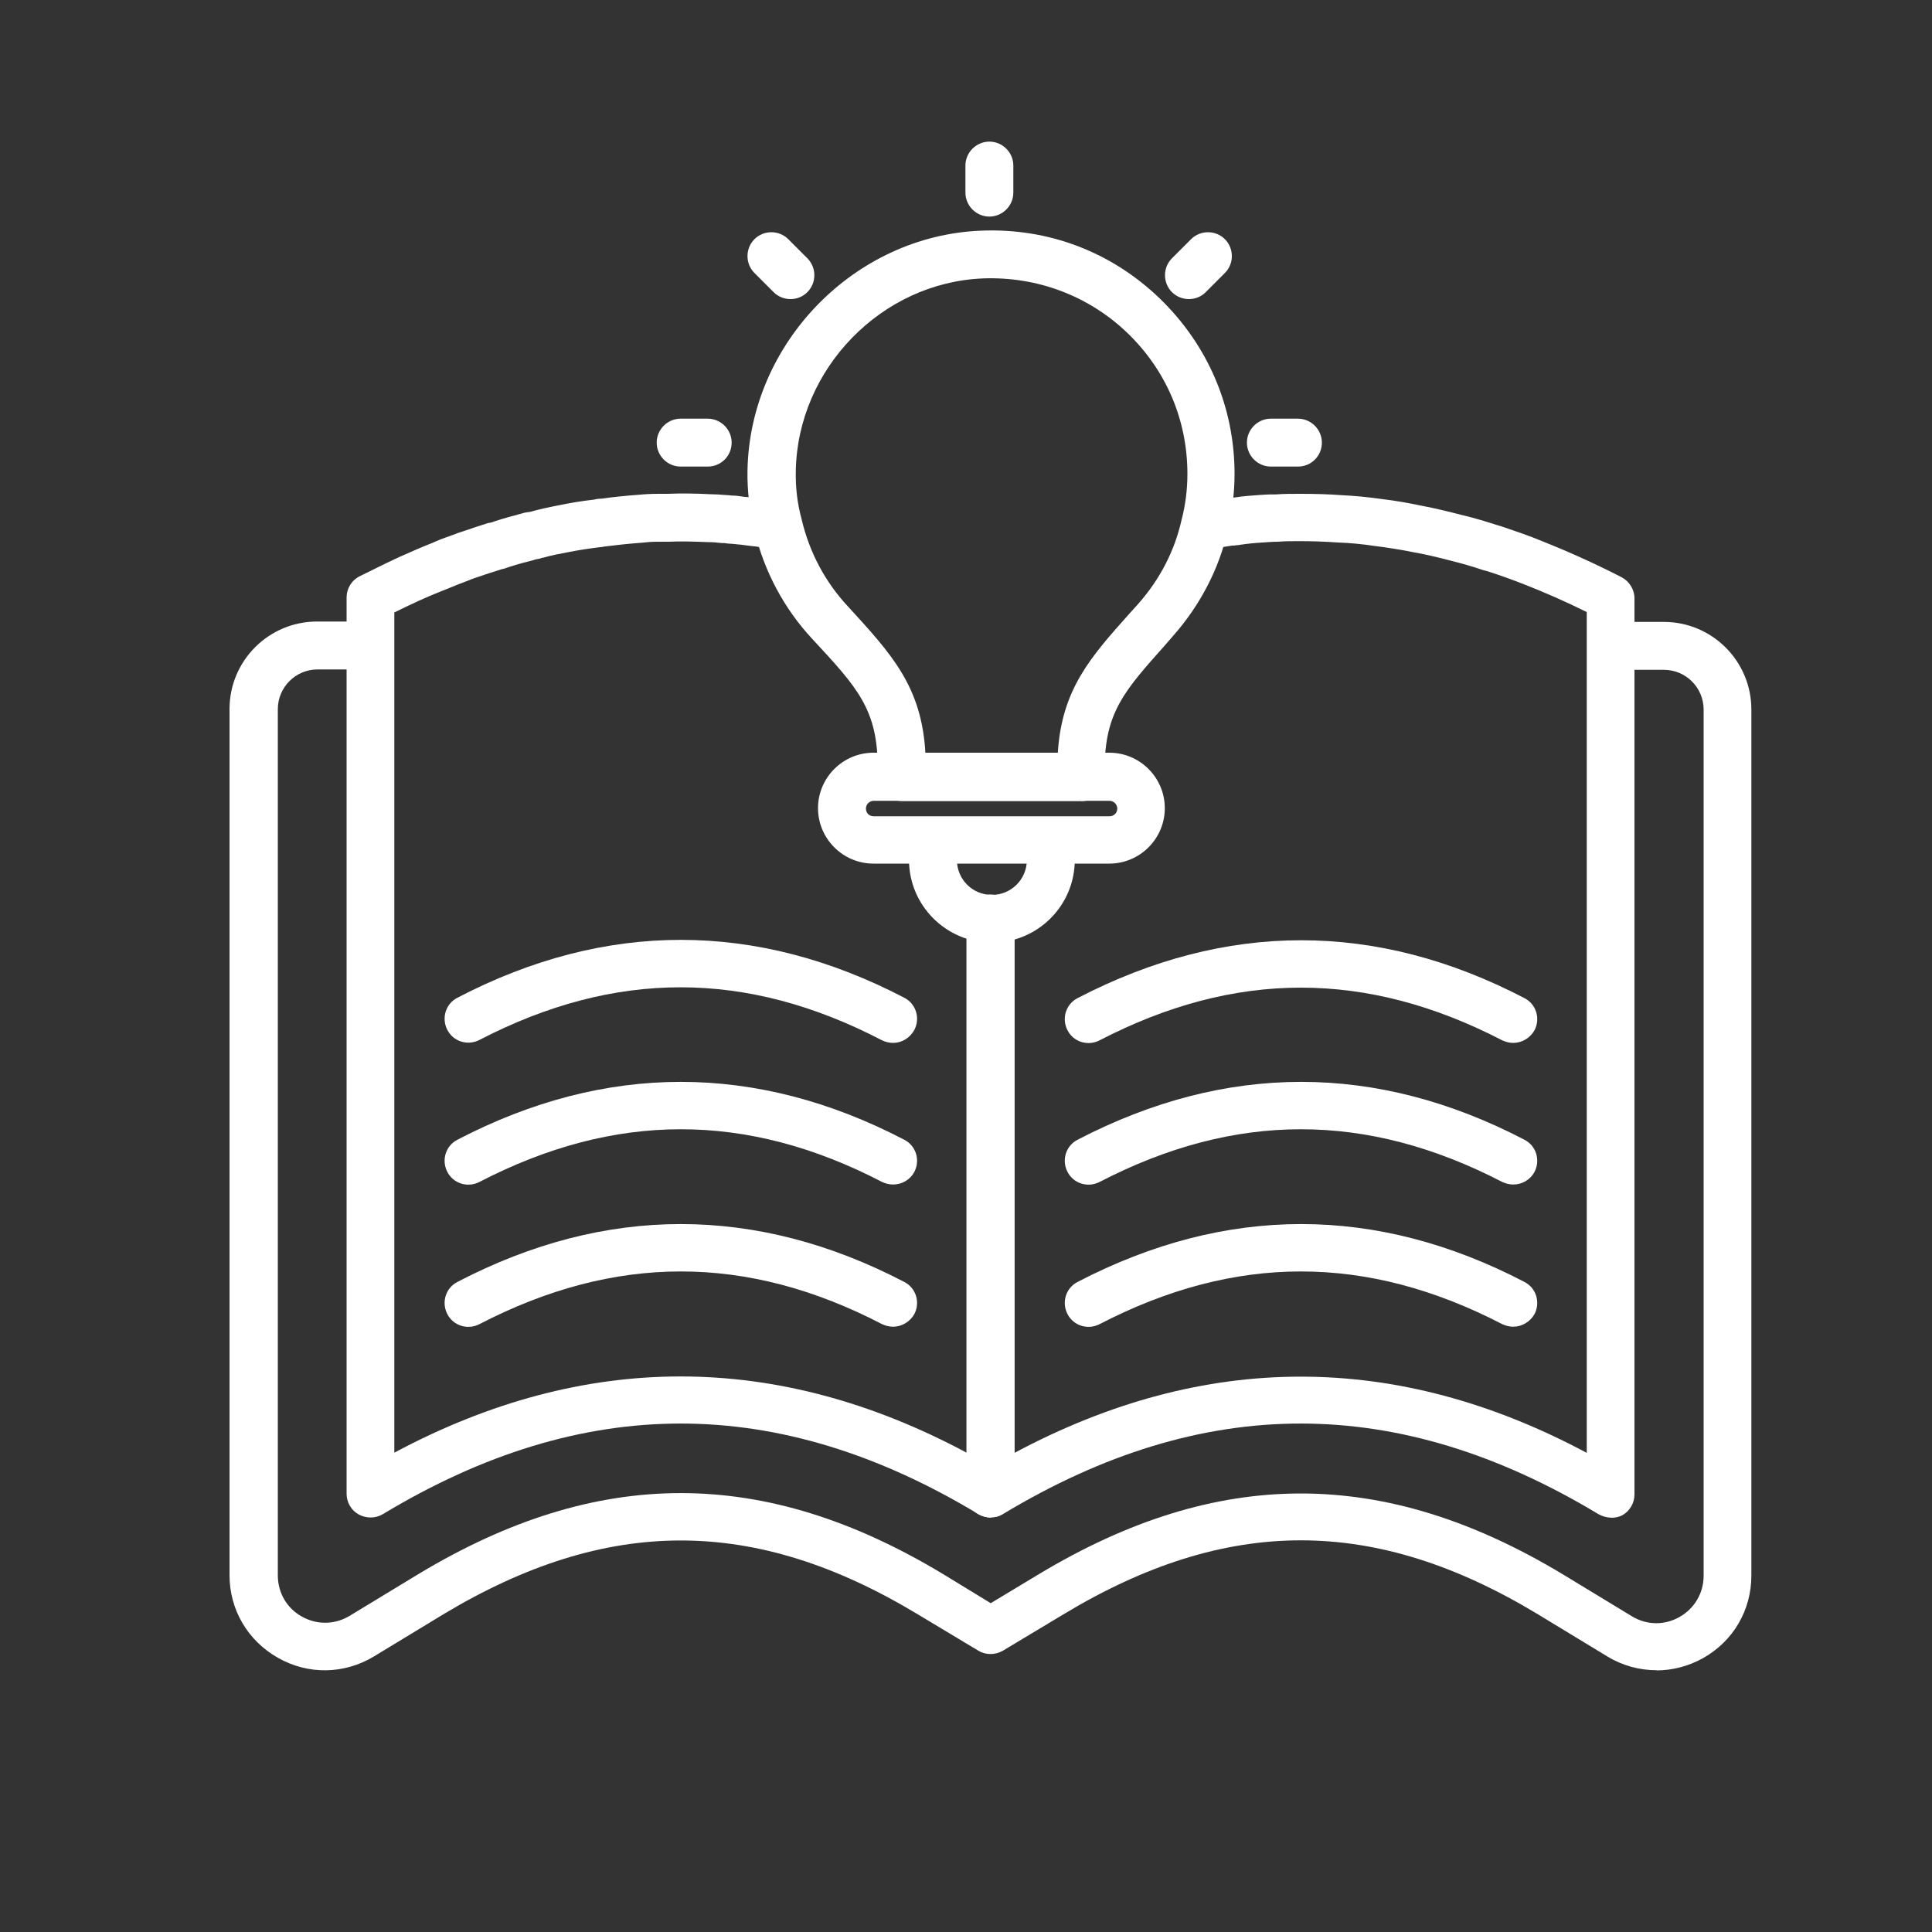 <?xml version="1.0" encoding="UTF-8"?>
<svg id="Layer_1" data-name="Layer 1" xmlns="http://www.w3.org/2000/svg" viewBox="0 0 100 100">
  <rect x="0" y="0" width="100" height="100" fill="#333333" stroke="none"/>
  <defs>
    <style>
      .cls-1 {
        fill: #fff;
      }
    </style>
  </defs>
  <g>
    <path class="cls-1" d="m51.28,78.55c-.21,0-.44-.07-.64-.18-10.37-6.25-20.45-6.25-30.82,0-.38.23-.86.23-1.25.02s-.63-.63-.63-1.07V30.92c0-.46.26-.89.69-1.1.54-.26.96-.48,1.38-.68l.66-.31c.58-.26,1.15-.51,1.71-.73.26-.12.59-.25.89-.35.33-.13.56-.21.79-.28.35-.12.76-.26,1.15-.38.05-.02.1-.03.15-.03.05-.02.1-.03.12-.03.03-.02.12-.05.2-.07.38-.13.84-.25,1.32-.38.08-.03.25-.07.41-.08.58-.16,1.07-.26,1.58-.36.58-.12,1.15-.21,1.75-.28.12-.03.26-.05.41-.05.53-.08,1.22-.15,1.9-.2.3-.03.66-.05,1.01-.05h.49c.69-.03,1.45-.02,2.19.02.25,0,.59.02.92.05.02,0,.1,0,.21.02.23,0,.44.03.68.07.13,0,.4.03.64.08.15,0,.35.03.56.07.07,0,.13.02.2.03.18.02.41.05.68.12.66.2,1.02.89.82,1.55s-.89,1.02-1.55.82c-.05-.02-.16-.03-.26-.03-.03,0-.07,0-.12-.02-.08,0-.18-.02-.25-.03-.13-.03-.26-.03-.4-.05-.28-.03-.48-.07-.66-.08-.38-.05-.51-.03-.71-.07h-.13c-.25-.03-.48-.05-.73-.05-.73-.03-1.4-.05-2.08-.02h-.54c-.26,0-.53.02-.79.05-.68.05-1.33.12-1.96.2-.07.02-.15.03-.21.03-.56.07-1.1.15-1.65.26-.43.08-.86.16-1.27.28-.03,0-.16.03-.18.05-.02,0-.15.03-.16.03s-.16.03-.18.05c-.41.1-.82.21-1.25.35-.13.05-.21.07-.3.1-.03,0-.08.02-.13.03-.36.12-.74.23-1.1.36-.21.07-.4.13-.58.21-.4.15-.66.25-.92.36-.58.23-1.1.44-1.65.69l-.64.3c-.21.1-.43.21-.64.31v43.49c9.84-5.26,19.79-5.26,29.62,0v-27.65c0-.68.56-1.24,1.24-1.24s1.24.56,1.24,1.24v29.76c0,.44-.25.86-.63,1.07-.18.12-.38.16-.59.16Z"/>
    <path class="cls-1" d="m83.37,78.55c-.21,0-.44-.07-.64-.18-10.37-6.25-20.45-6.25-30.82,0-.38.23-.86.23-1.25.02s-.63-.63-.63-1.07v-29.76c0-.68.56-1.24,1.24-1.24s1.24.56,1.24,1.24v27.64c9.84-5.26,19.79-5.26,29.62,0V31.68c-1.09-.54-2.18-1.02-3.23-1.43-.64-.25-1.27-.48-1.9-.68-.03,0-.16-.05-.2-.05-.58-.2-1.15-.36-1.75-.51-.69-.18-1.32-.33-1.96-.44-.64-.13-1.29-.23-1.93-.31-.66-.1-1.3-.16-1.91-.18-.68-.05-1.37-.07-1.99-.07-.43,0-.77,0-1.12.03-.28,0-.46.02-.64.03-.53.03-.94.07-1.32.13-.07.02-.13.02-.18.02-.08.02-.15.02-.23.02-.31.05-.54.08-.77.13-.07.02-.15.02-.23.02-.64.18-1.38-.23-1.55-.89s.18-1.33.84-1.5c.2-.05.38-.08.58-.08.25-.05.48-.07.71-.1.02,0,.13-.03.3-.05.08-.02.16-.02.26-.02.41-.07.86-.1,1.29-.13.38-.03.61-.03.86-.03.35-.03.79-.03,1.24-.03.79,0,1.48.02,2.14.07.66.03,1.37.1,2.08.2.68.08,1.37.2,2.08.35.69.13,1.38.3,2.08.48.64.15,1.29.35,1.94.56.02,0,.1.02.16.05.69.23,1.37.46,2.04.74,1.33.53,2.72,1.15,4.1,1.86.41.21.68.64.68,1.1v46.39c0,.44-.25.86-.63,1.07-.15.08-.36.13-.58.13Z"/>
    <path class="cls-1" d="m85.74,86.45c-.87,0-1.75-.23-2.54-.71l-3.59-2.18c-8.45-5.11-16.1-5.11-24.57,0l-3.13,1.88c-.4.23-.89.23-1.27,0l-3.13-1.88c-8.47-5.11-16.1-5.09-24.57,0l-3.59,2.18c-1.53.92-3.39.96-4.96.07s-2.51-2.49-2.51-4.28v-44.83c0-2.51,2.04-4.53,4.53-4.53h2.75c.68,0,1.24.56,1.24,1.24s-.56,1.24-1.24,1.24h-2.72c-1.14,0-2.06.92-2.06,2.06v44.83c0,.89.46,1.7,1.24,2.13.77.44,1.7.43,2.47-.03l3.59-2.18c9.26-5.57,17.86-5.57,27.11,0l2.49,1.52,2.49-1.5c9.26-5.57,17.86-5.57,27.11,0l3.59,2.18c.76.46,1.68.48,2.47.03.77-.44,1.24-1.24,1.24-2.13v-44.83c0-1.14-.92-2.06-2.06-2.06h-1.94c-.68,0-1.24-.56-1.24-1.24s.56-1.24,1.24-1.24h1.94c2.51,0,4.53,2.04,4.53,4.53v44.83c0,1.8-.94,3.4-2.51,4.28-.74.41-1.57.63-2.41.63Z"/>
    <path class="cls-1" d="m46.22,53.98c-.2,0-.38-.05-.56-.13-7.02-3.66-13.83-3.66-20.85-.02-.61.31-1.35.08-1.66-.53s-.08-1.35.53-1.66c7.66-3.99,15.46-3.99,23.12,0,.61.31.84,1.05.53,1.66-.23.43-.66.68-1.1.68Z"/>
    <path class="cls-1" d="m46.22,61.31c-.2,0-.38-.05-.56-.13-7-3.64-13.83-3.64-20.85,0-.61.31-1.35.08-1.66-.53s-.08-1.35.53-1.66c7.66-3.99,15.46-3.99,23.12,0,.61.31.84,1.05.53,1.66-.23.43-.66.66-1.1.66Z"/>
    <path class="cls-1" d="m46.22,68.67c-.2,0-.38-.05-.56-.13-7-3.64-13.83-3.64-20.85,0-.61.31-1.35.08-1.66-.53s-.08-1.35.53-1.66c7.66-3.99,15.46-3.99,23.12,0,.61.31.84,1.05.53,1.66-.23.41-.66.66-1.1.66Z"/>
    <path class="cls-1" d="m78.32,53.98c-.2,0-.38-.05-.56-.13-7.02-3.64-13.83-3.64-20.85,0-.61.31-1.35.08-1.66-.53s-.08-1.35.53-1.66c7.68-3.99,15.46-3.99,23.12,0,.61.31.84,1.05.53,1.66-.23.41-.66.66-1.1.66Z"/>
    <path class="cls-1" d="m78.32,61.31c-.2,0-.38-.05-.56-.13-7.02-3.64-13.83-3.64-20.85,0-.61.31-1.35.08-1.66-.53s-.08-1.35.53-1.66c7.68-3.99,15.46-3.99,23.12,0,.61.31.84,1.05.53,1.66-.23.43-.66.66-1.1.66Z"/>
    <path class="cls-1" d="m78.32,68.67c-.2,0-.38-.05-.56-.13-7.02-3.64-13.83-3.64-20.85,0-.61.31-1.35.08-1.66-.53s-.08-1.35.53-1.66c7.68-3.99,15.46-3.99,23.12,0,.61.31.84,1.05.53,1.66-.23.41-.66.66-1.1.66Z"/>
  </g>
  <path class="cls-1" d="m55.97,41.46h-9.3c-.68,0-1.24-.56-1.24-1.24v-.48c0-3.02-1.05-4.15-3.36-6.64-1.48-1.58-2.52-3.53-3.02-5.64-.25-.99-.38-2.06-.36-3.11.12-6.59,5.54-12.15,12.08-12.41,3.49-.15,6.76,1.1,9.26,3.51,2.49,2.41,3.87,5.62,3.87,9.08,0,1.01-.13,1.99-.36,2.95-.44,1.96-1.42,3.84-2.8,5.41l-.46.53c-2.06,2.31-3.1,3.46-3.1,6.35v.48c.02.66-.54,1.22-1.22,1.22Zm-8.08-2.47h6.86c.2-3.31,1.7-4.98,3.71-7.23l.46-.51c1.12-1.27,1.88-2.74,2.24-4.35.2-.77.3-1.57.3-2.37,0-2.79-1.1-5.37-3.11-7.3s-4.68-2.92-7.45-2.82c-5.27.2-9.62,4.68-9.71,9.97-.02.84.08,1.68.3,2.49.4,1.71,1.22,3.26,2.41,4.53,2.26,2.47,3.81,4.14,4,7.6Z"/>
  <path class="cls-1" d="m57.42,44.7h-12.21c-1.58,0-2.87-1.29-2.87-2.87s1.29-2.87,2.87-2.87h12.21c1.58,0,2.87,1.29,2.87,2.87s-1.29,2.87-2.87,2.87Zm-12.2-3.25c-.21,0-.4.18-.4.4s.16.4.4.4h12.21c.21,0,.4-.16.4-.4,0-.21-.18-.4-.4-.4h-12.21Z"/>
  <path class="cls-1" d="m51.33,48.79c-2.36,0-4.28-1.93-4.28-4.28v-.91c0-.68.56-1.24,1.24-1.24s1.24.56,1.24,1.24v.91c0,1.01.81,1.81,1.81,1.81s1.81-.81,1.81-1.81v-.91c0-.68.56-1.24,1.24-1.24s1.24.56,1.24,1.24v.91c0,2.37-1.93,4.28-4.28,4.28Z"/>
  <path class="cls-1" d="m51.21,11.21c-.68,0-1.24-.56-1.24-1.24v-1.4c0-.68.56-1.24,1.24-1.24s1.24.56,1.24,1.24v1.4c0,.68-.56,1.24-1.24,1.24Z"/>
  <path class="cls-1" d="m36.63,24.15h-1.4c-.68,0-1.24-.56-1.24-1.24s.56-1.24,1.24-1.24h1.4c.68,0,1.24.56,1.24,1.24s-.54,1.24-1.24,1.24Z"/>
  <path class="cls-1" d="m67.18,24.15h-1.4c-.68,0-1.24-.56-1.24-1.24s.56-1.24,1.24-1.24h1.4c.68,0,1.24.56,1.24,1.24s-.54,1.24-1.24,1.24Z"/>
  <path class="cls-1" d="m40.91,15.48c-.31,0-.63-.12-.87-.36l-.99-.99c-.48-.48-.48-1.27,0-1.75s1.27-.48,1.75,0l.99.99c.48.48.48,1.27,0,1.75-.25.25-.56.36-.87.36Z"/>
  <path class="cls-1" d="m61.53,15.48c-.31,0-.63-.12-.87-.36-.48-.48-.48-1.27,0-1.75l.99-.99c.48-.48,1.27-.48,1.75,0s.48,1.27,0,1.75l-.99.99c-.25.25-.56.36-.87.36Z"/>
</svg>